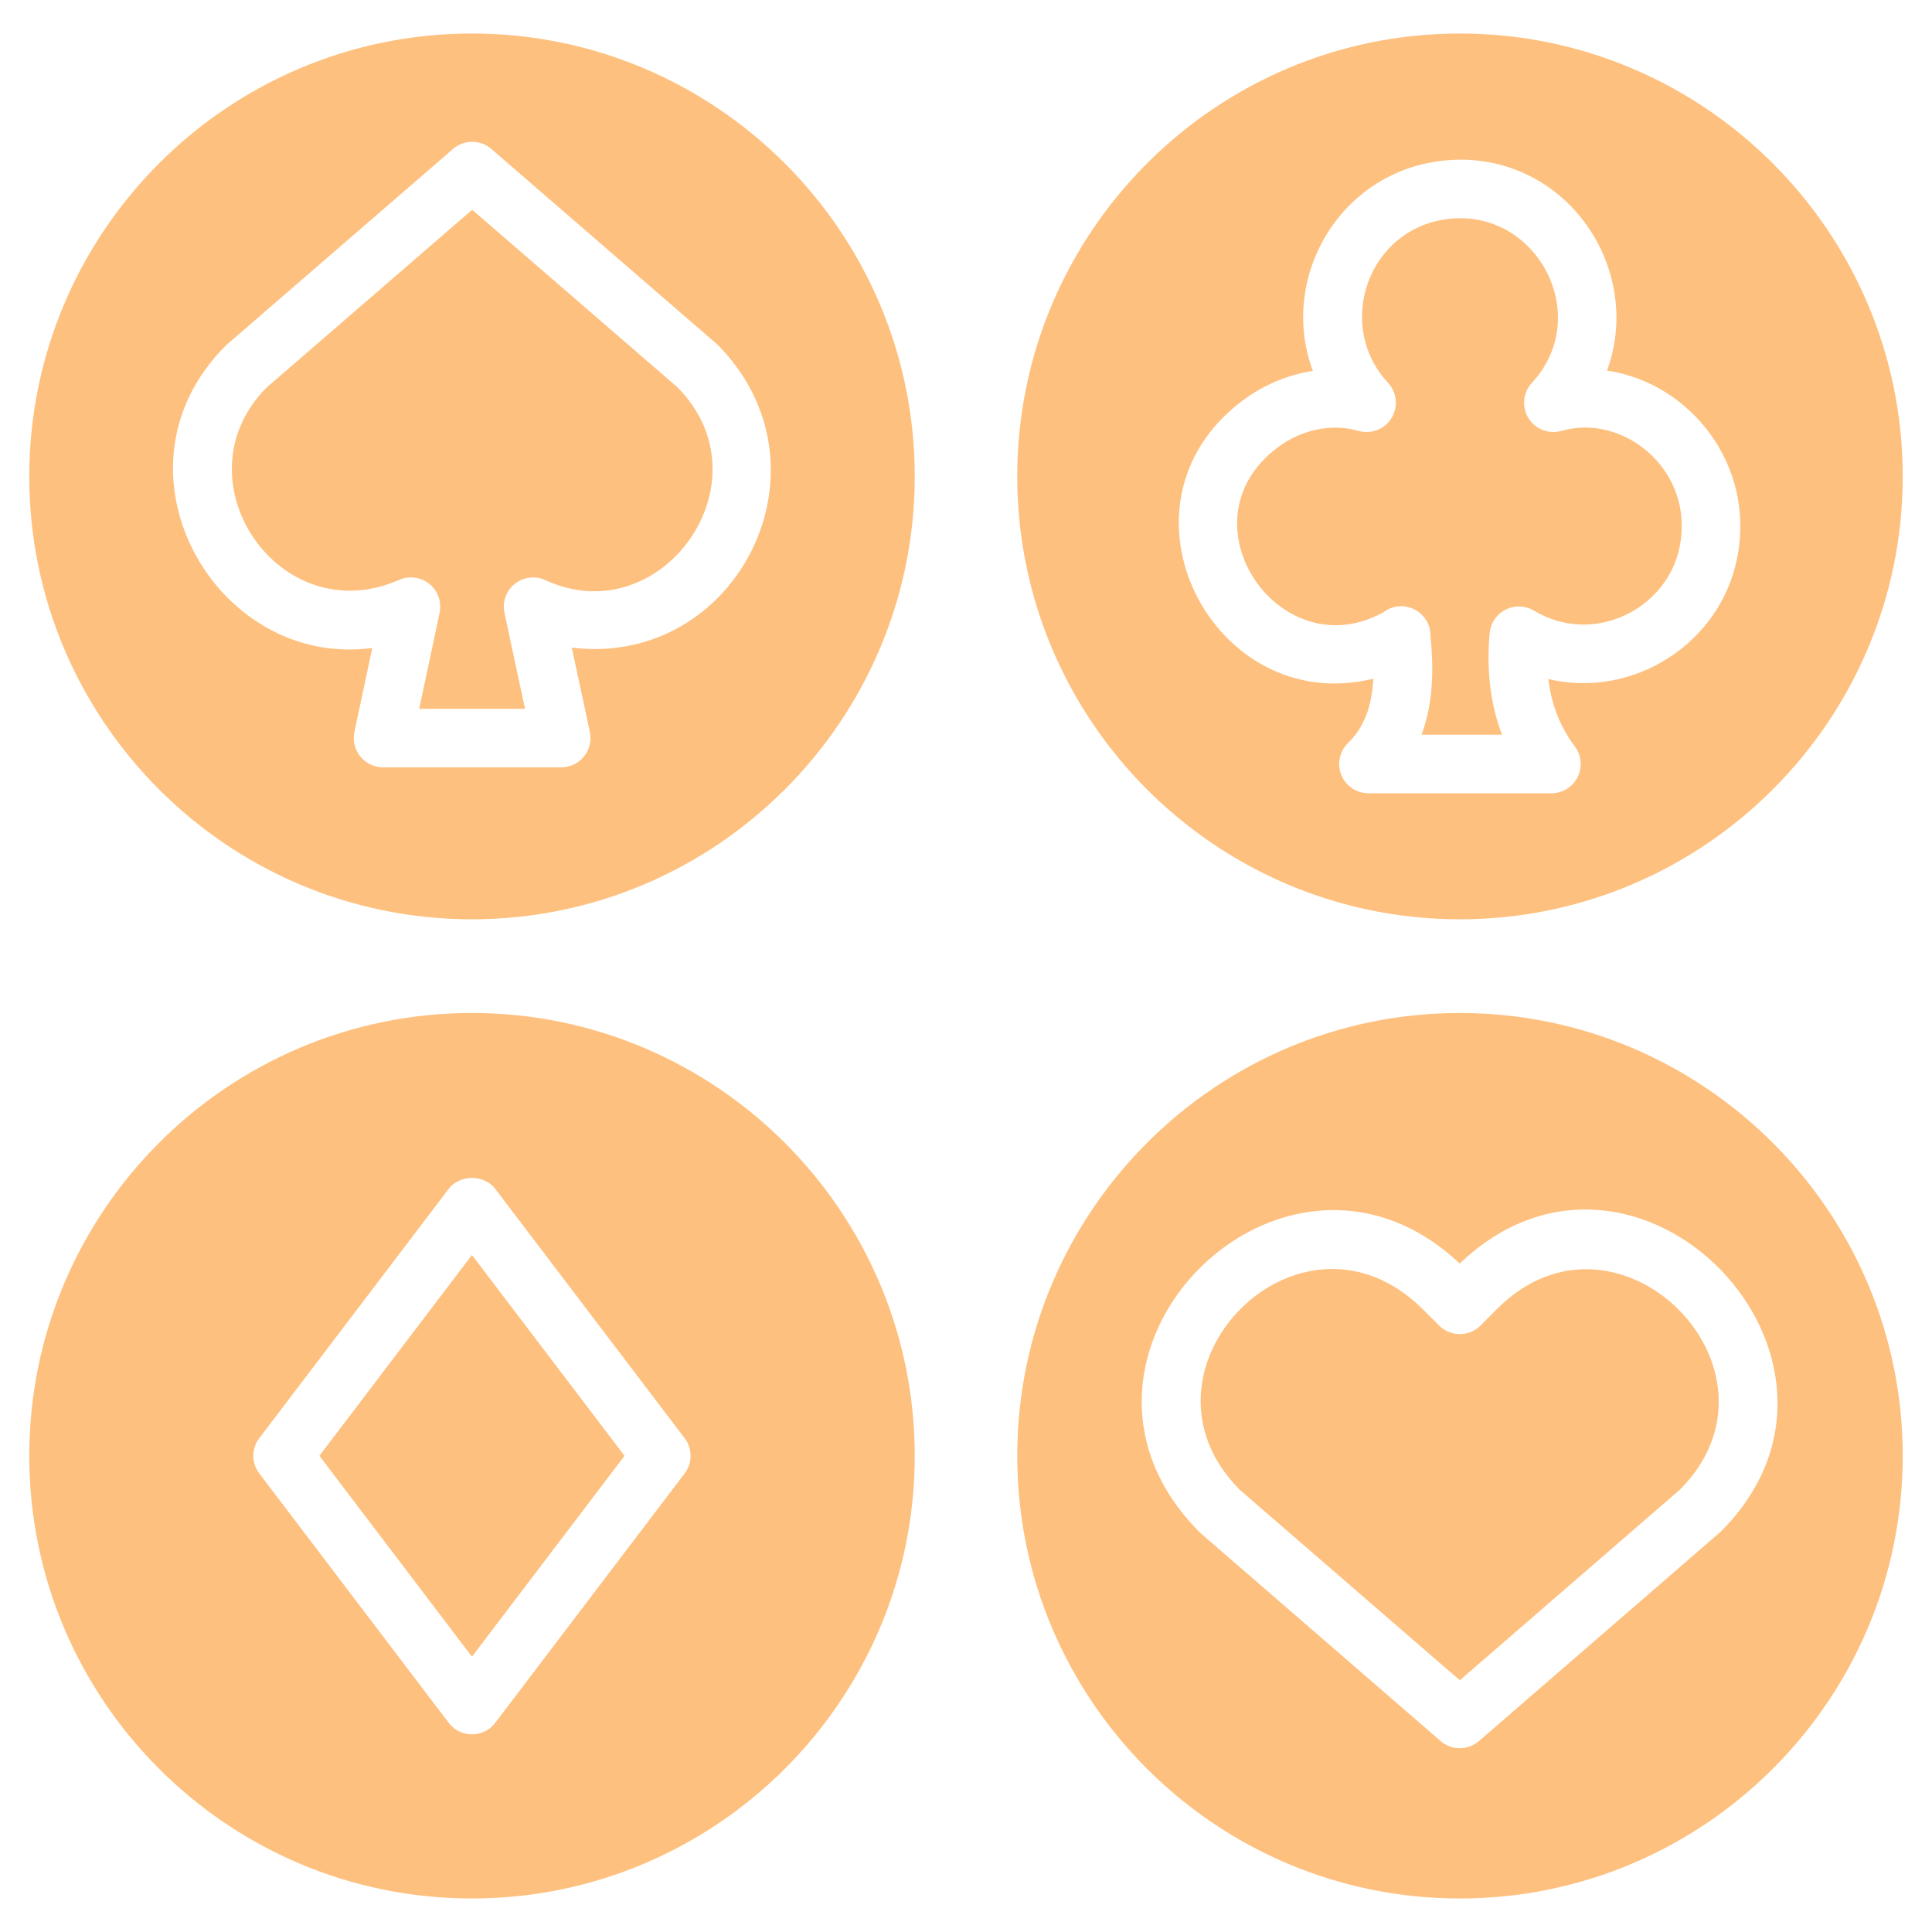 <svg width="40" height="40" viewBox="0 0 40 40" fill="none" xmlns="http://www.w3.org/2000/svg">
<g clip-path="url(#clip0_393_2033)">
<path d="M30.224 20.973C25.17 20.973 21.061 25.088 21.061 30.142C21.061 35.197 25.17 39.306 30.224 39.306C35.279 39.306 39.394 35.197 39.394 30.142C39.394 25.088 35.279 20.973 30.224 20.973ZM35.63 31.707C35.62 31.717 35.61 31.727 35.598 31.736L30.62 36.047C30.506 36.145 30.365 36.195 30.224 36.195C30.082 36.195 29.941 36.145 29.827 36.047L24.849 31.736C21.219 28.112 26.558 22.707 30.223 26.161C33.874 22.664 39.179 28.158 35.63 31.707Z" fill="#FEC07E"/>
<path d="M31.004 27.092L30.652 27.444C30.416 27.68 30.032 27.68 29.796 27.444L29.444 27.093C26.897 24.593 23.202 28.378 25.674 30.85L30.224 34.788L34.788 30.835C37.236 28.359 33.486 24.612 31.004 27.092Z" fill="#FEC07E"/>
<path d="M6.613 30.141L9.771 34.3L12.93 30.141L9.771 25.983L6.613 30.141Z" fill="#FEC07E"/>
<path d="M9.77 20.973C4.715 20.973 0.606 25.088 0.606 30.142C0.606 35.197 4.715 39.306 9.77 39.306C14.824 39.306 18.939 35.197 18.939 30.142C18.939 25.088 14.824 20.973 9.77 20.973ZM14.174 30.507L10.254 35.668C10.14 35.819 9.961 35.908 9.771 35.908C9.582 35.908 9.404 35.819 9.289 35.668L5.369 30.507C5.204 30.291 5.204 29.991 5.369 29.775L9.289 24.615C9.517 24.313 10.025 24.313 10.254 24.615L14.174 29.775C14.339 29.991 14.339 30.29 14.174 30.507Z" fill="#FEC07E"/>
<path d="M9.77 0.694C4.715 0.694 0.606 4.809 0.606 9.864C0.606 14.918 4.715 19.033 9.77 19.033C14.824 19.033 18.939 14.918 18.939 9.864C18.939 4.809 14.824 0.694 9.77 0.694ZM11.838 13.408L12.212 15.153C12.25 15.333 12.206 15.519 12.091 15.662C11.976 15.804 11.802 15.887 11.62 15.887H7.931C7.748 15.887 7.575 15.804 7.46 15.662C7.345 15.52 7.3 15.333 7.338 15.155L7.707 13.416C4.453 13.851 2.109 9.719 4.671 7.159C4.681 7.148 4.691 7.139 4.703 7.129L9.379 3.084C9.607 2.886 9.945 2.886 10.173 3.084L14.848 7.129C17.372 9.659 15.261 13.83 11.838 13.408Z" fill="#FEC07E"/>
<path d="M9.776 4.343L5.513 8.03C3.638 9.931 5.779 13.1 8.264 12.006C8.473 11.915 8.715 11.947 8.891 12.09C9.067 12.234 9.148 12.464 9.102 12.687L8.679 14.675H10.87L10.444 12.688C10.396 12.463 10.479 12.23 10.659 12.087C10.839 11.944 11.084 11.915 11.291 12.011C13.697 13.123 15.959 9.961 14.022 8.015L9.776 4.343Z" fill="#FEC07E"/>
<path d="M32.327 8.921C32.065 8.995 31.786 8.887 31.644 8.656C31.502 8.424 31.531 8.126 31.716 7.927C32.924 6.623 31.955 4.56 30.281 4.518C28.399 4.496 27.571 6.671 28.738 7.926C28.923 8.125 28.952 8.423 28.81 8.655C28.669 8.887 28.39 8.995 28.127 8.921C27.573 8.761 26.945 8.892 26.448 9.267C24.405 10.806 26.491 13.859 28.637 12.68C29.038 12.369 29.616 12.657 29.616 13.158C29.677 13.766 29.693 14.511 29.431 15.212H31.098C30.858 14.588 30.774 13.893 30.841 13.113C30.859 12.905 30.983 12.718 31.17 12.623C31.358 12.527 31.579 12.535 31.758 12.642C32.984 13.382 34.522 12.616 34.777 11.312C35.087 9.757 33.638 8.546 32.327 8.921Z" fill="#FEC07E"/>
<path d="M30.224 0.694C25.17 0.694 21.061 4.809 21.061 9.864C21.061 14.918 25.17 19.033 30.224 19.033C35.279 19.033 39.394 14.918 39.394 9.864C39.394 4.809 35.279 0.694 30.224 0.694ZM35.967 11.546C35.617 13.337 33.796 14.473 32.057 14.059C32.119 14.589 32.299 15.044 32.606 15.456C32.744 15.64 32.765 15.885 32.662 16.09C32.559 16.295 32.349 16.424 32.12 16.424H28.332C28.086 16.424 27.864 16.275 27.771 16.047C27.677 15.818 27.733 15.556 27.909 15.384C28.232 15.069 28.401 14.652 28.433 14.051C25.127 14.87 22.839 10.472 25.719 8.299C26.157 7.969 26.664 7.758 27.182 7.679C26.424 5.667 27.875 3.27 30.313 3.306C32.584 3.364 34.008 5.678 33.271 7.672C34.991 7.926 36.35 9.624 35.967 11.546Z" fill="#FEC07E"/>
</g>
<defs>
<clipPath id="clip0_393_2033">
<rect width="40" height="40" fill="white"/>
</clipPath>
</defs>
</svg>
